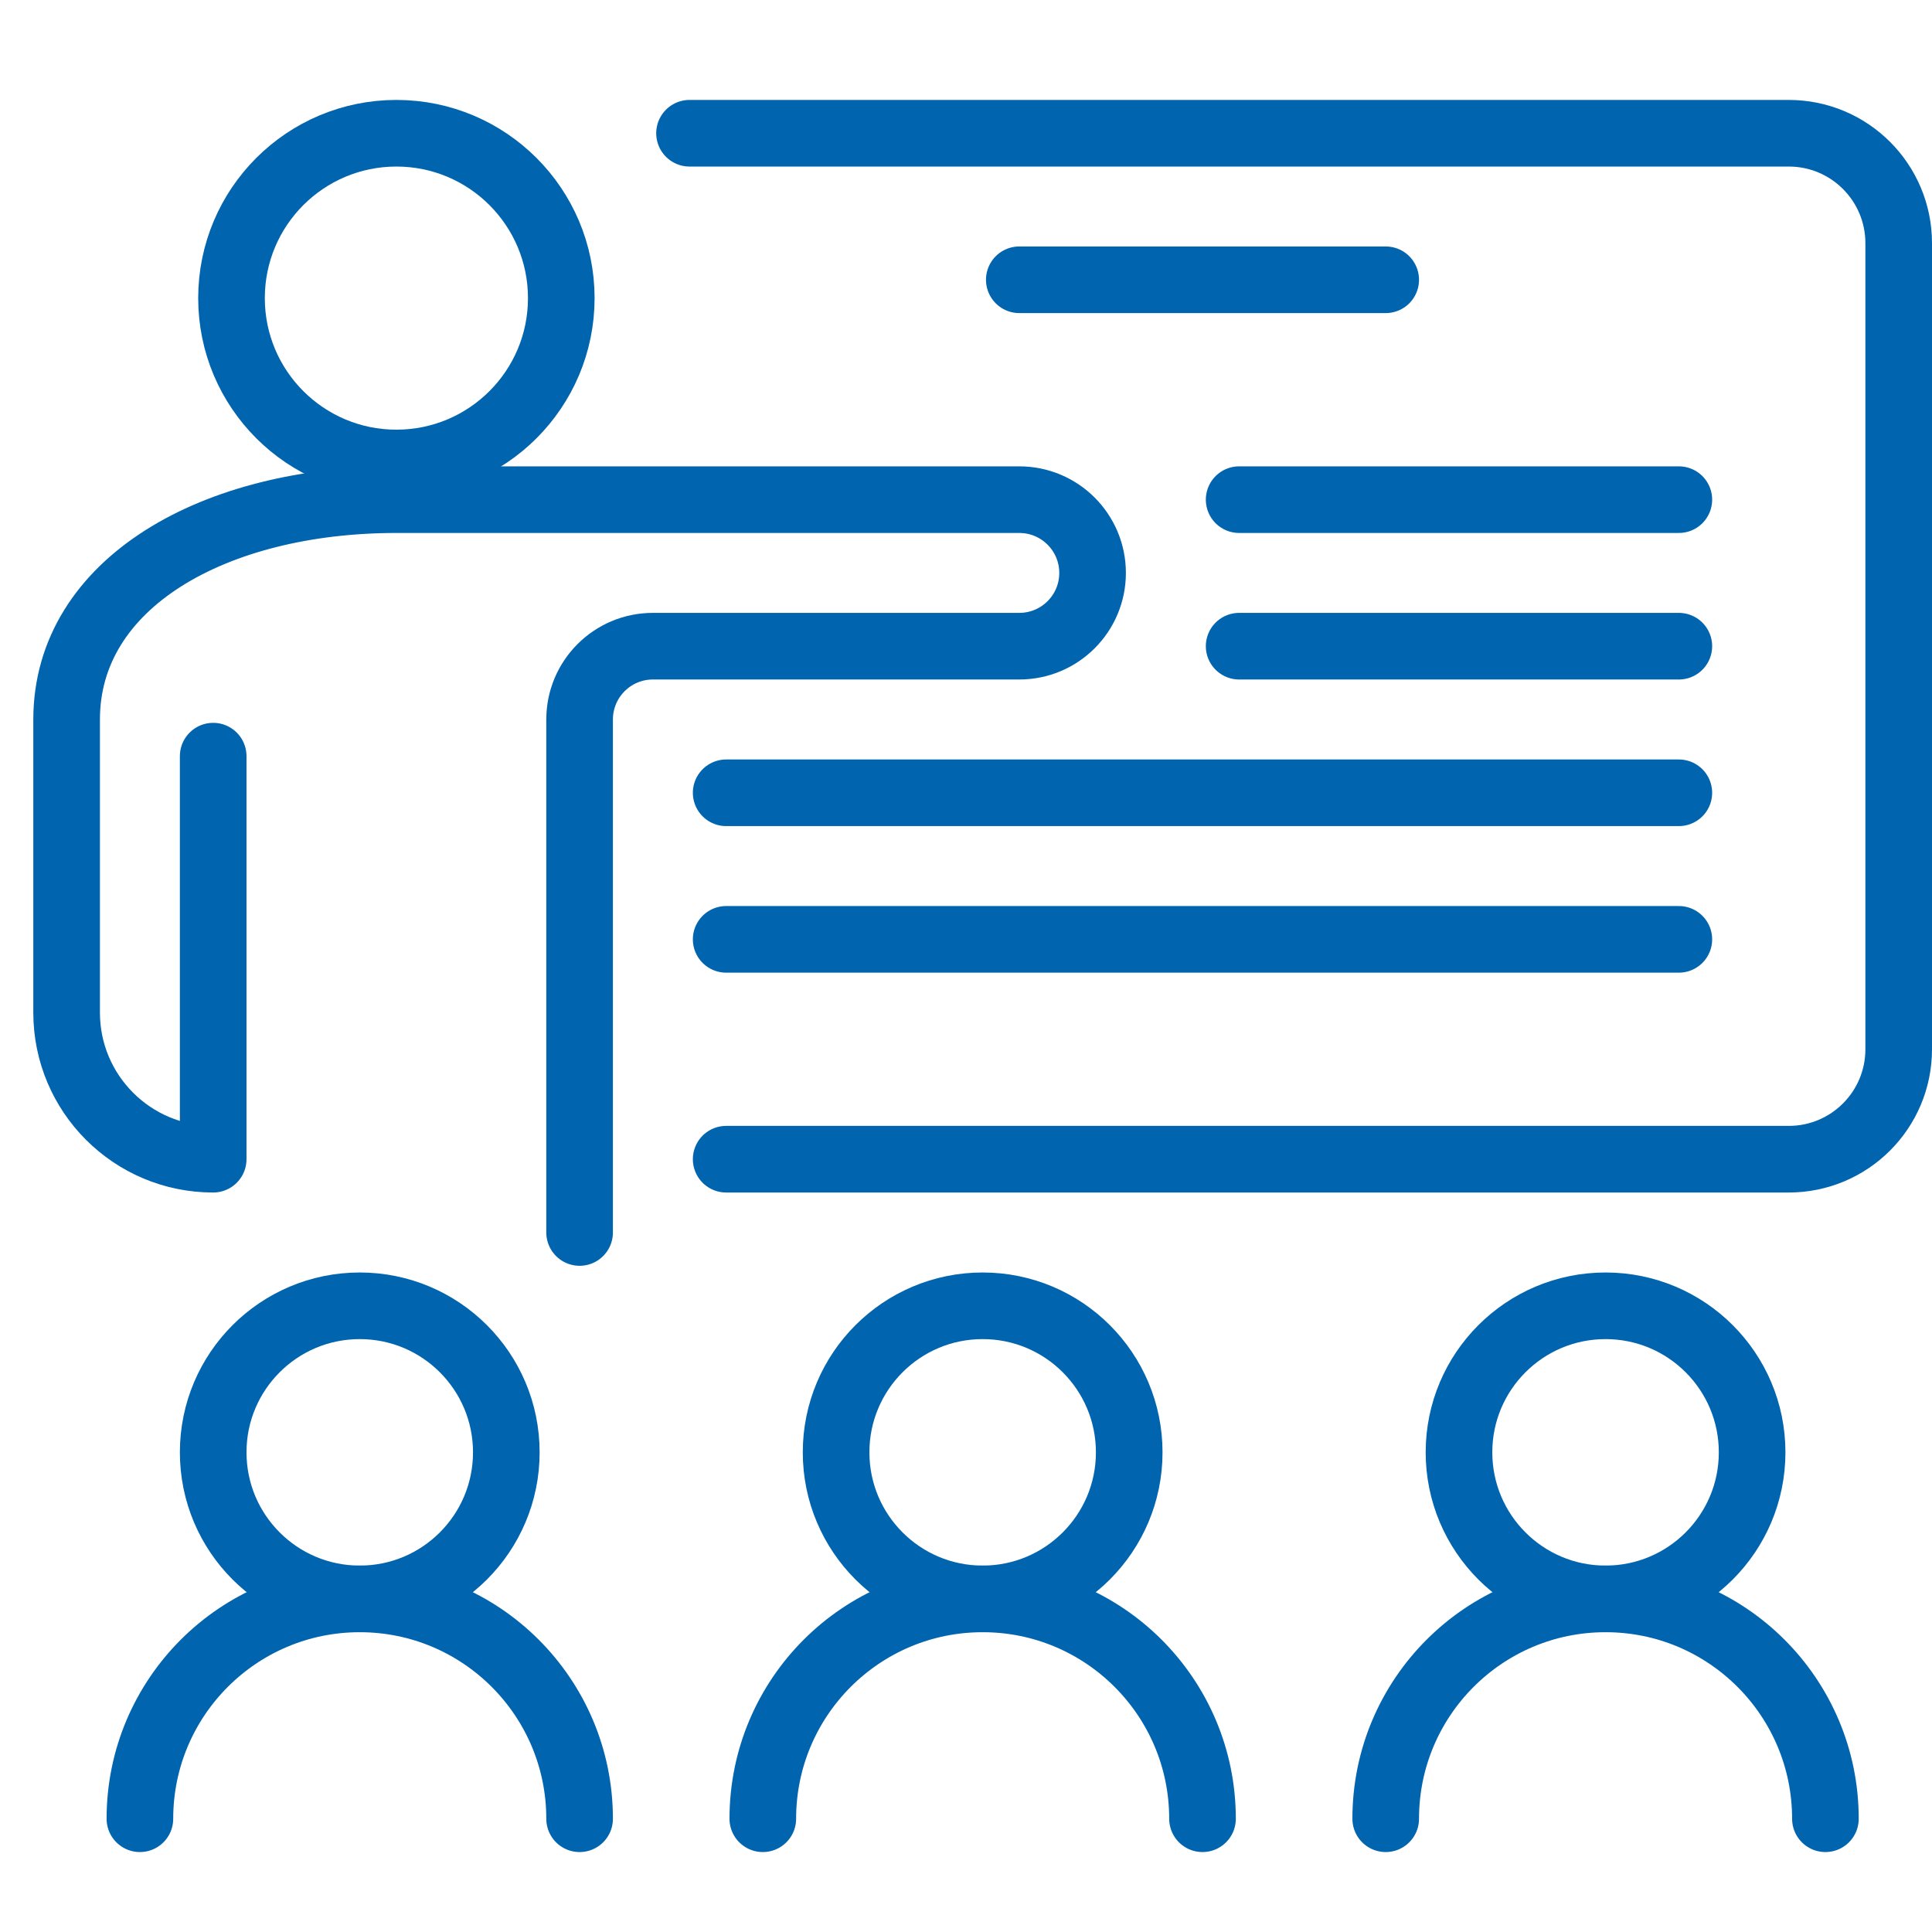 <?xml version="1.0" encoding="UTF-8"?>
<svg width="58px" height="58px" viewBox="0 0 58 58" version="1.1" xmlns="http://www.w3.org/2000/svg" xmlns:xlink="http://www.w3.org/1999/xlink">
    <!-- Generator: Sketch 63.1 (92452) - https://sketch.com -->
    <title>share your knowledge and expertise</title>
    <desc>Created with Sketch.</desc>
    <g id="share-your-knowledge-and-expertise" stroke="none" stroke-width="1" fill="none" fill-rule="evenodd" stroke-linecap="round" stroke-linejoin="round">
        <g id="Group-29" transform="translate(2, 4)" stroke="#0064AF" stroke-width="2">
            <path d="M13.2,39.6 C13.2,42.03 11.23,44 8.8,44 C6.37,44 4.4,42.03 4.4,39.6 C4.4,37.17 6.37,35.201 8.8,35.201 C11.23,35.201 13.2,37.17 13.2,39.6 Z" id="Stroke-1"></path>
            <path d="M2.2,50.6 C2.2,46.955 5.155,44 8.8,44 C12.445,44 15.4,46.955 15.4,50.6" id="Stroke-3"></path>
            <path d="M31.9,39.6 C31.9,42.03 29.93,44 27.5,44 C25.07,44 23.1,42.03 23.1,39.6 C23.1,37.17 25.07,35.201 27.5,35.201 C29.93,35.201 31.9,37.17 31.9,39.6 Z" id="Stroke-5"></path>
            <path d="M20.9,50.6 C20.9,46.955 23.855,44 27.5,44 C31.145,44 34.1,46.955 34.1,50.6" id="Stroke-7"></path>
            <path d="M50.6,39.6 C50.6,42.03 48.63,44 46.2,44 C43.77,44 41.8,42.03 41.8,39.6 C41.8,37.17 43.77,35.201 46.2,35.201 C48.63,35.201 50.6,37.17 50.6,39.6 Z" id="Stroke-9"></path>
            <path d="M39.6,50.6 C39.6,46.955 42.555,44 46.2,44 C49.845,44 52.8,46.955 52.8,50.6" id="Stroke-11"></path>
            <path d="M4.95,4.95 C4.95,7.684 7.167,9.899 9.9,9.899 C12.633,9.899 14.85,7.684 14.85,4.95 C14.85,2.215 12.633,0 9.9,0 C7.167,0 4.95,2.215 4.95,4.95 Z" id="Stroke-13"></path>
            <path d="M15.4,33 L15.4,17.6 C15.4,16.385 16.385,15.399 17.6,15.399 L28.6,15.399 C29.815,15.399 30.8,14.415 30.8,13.2 C30.8,11.985 29.815,11 28.6,11 L9.9,11 C4.435,11 -0,13.497 -0,17.6 L-0,26.399 C-0,28.83 1.97,30.8 4.4,30.8 L4.4,18.7" id="Stroke-15"></path>
            <path d="M19.8,30.8 L51.7,30.8 C53.523,30.8 55,29.323 55,27.5 L55,3.3 C55,1.477 53.523,-0 51.7,-0 L18.7,-0" id="Stroke-17"></path>
            <line x1="28.6" y1="4.399" x2="39.6" y2="4.399" id="Stroke-19"></line>
            <line x1="35.2" y1="11" x2="48.4" y2="11" id="Stroke-21"></line>
            <line x1="35.2" y1="15.399" x2="48.4" y2="15.399" id="Stroke-23"></line>
            <line x1="19.8" y1="19.8" x2="48.4" y2="19.8" id="Stroke-25"></line>
            <line x1="19.8" y1="24.2" x2="48.4" y2="24.2" id="Stroke-27"></line>
        </g>
    </g>
</svg>